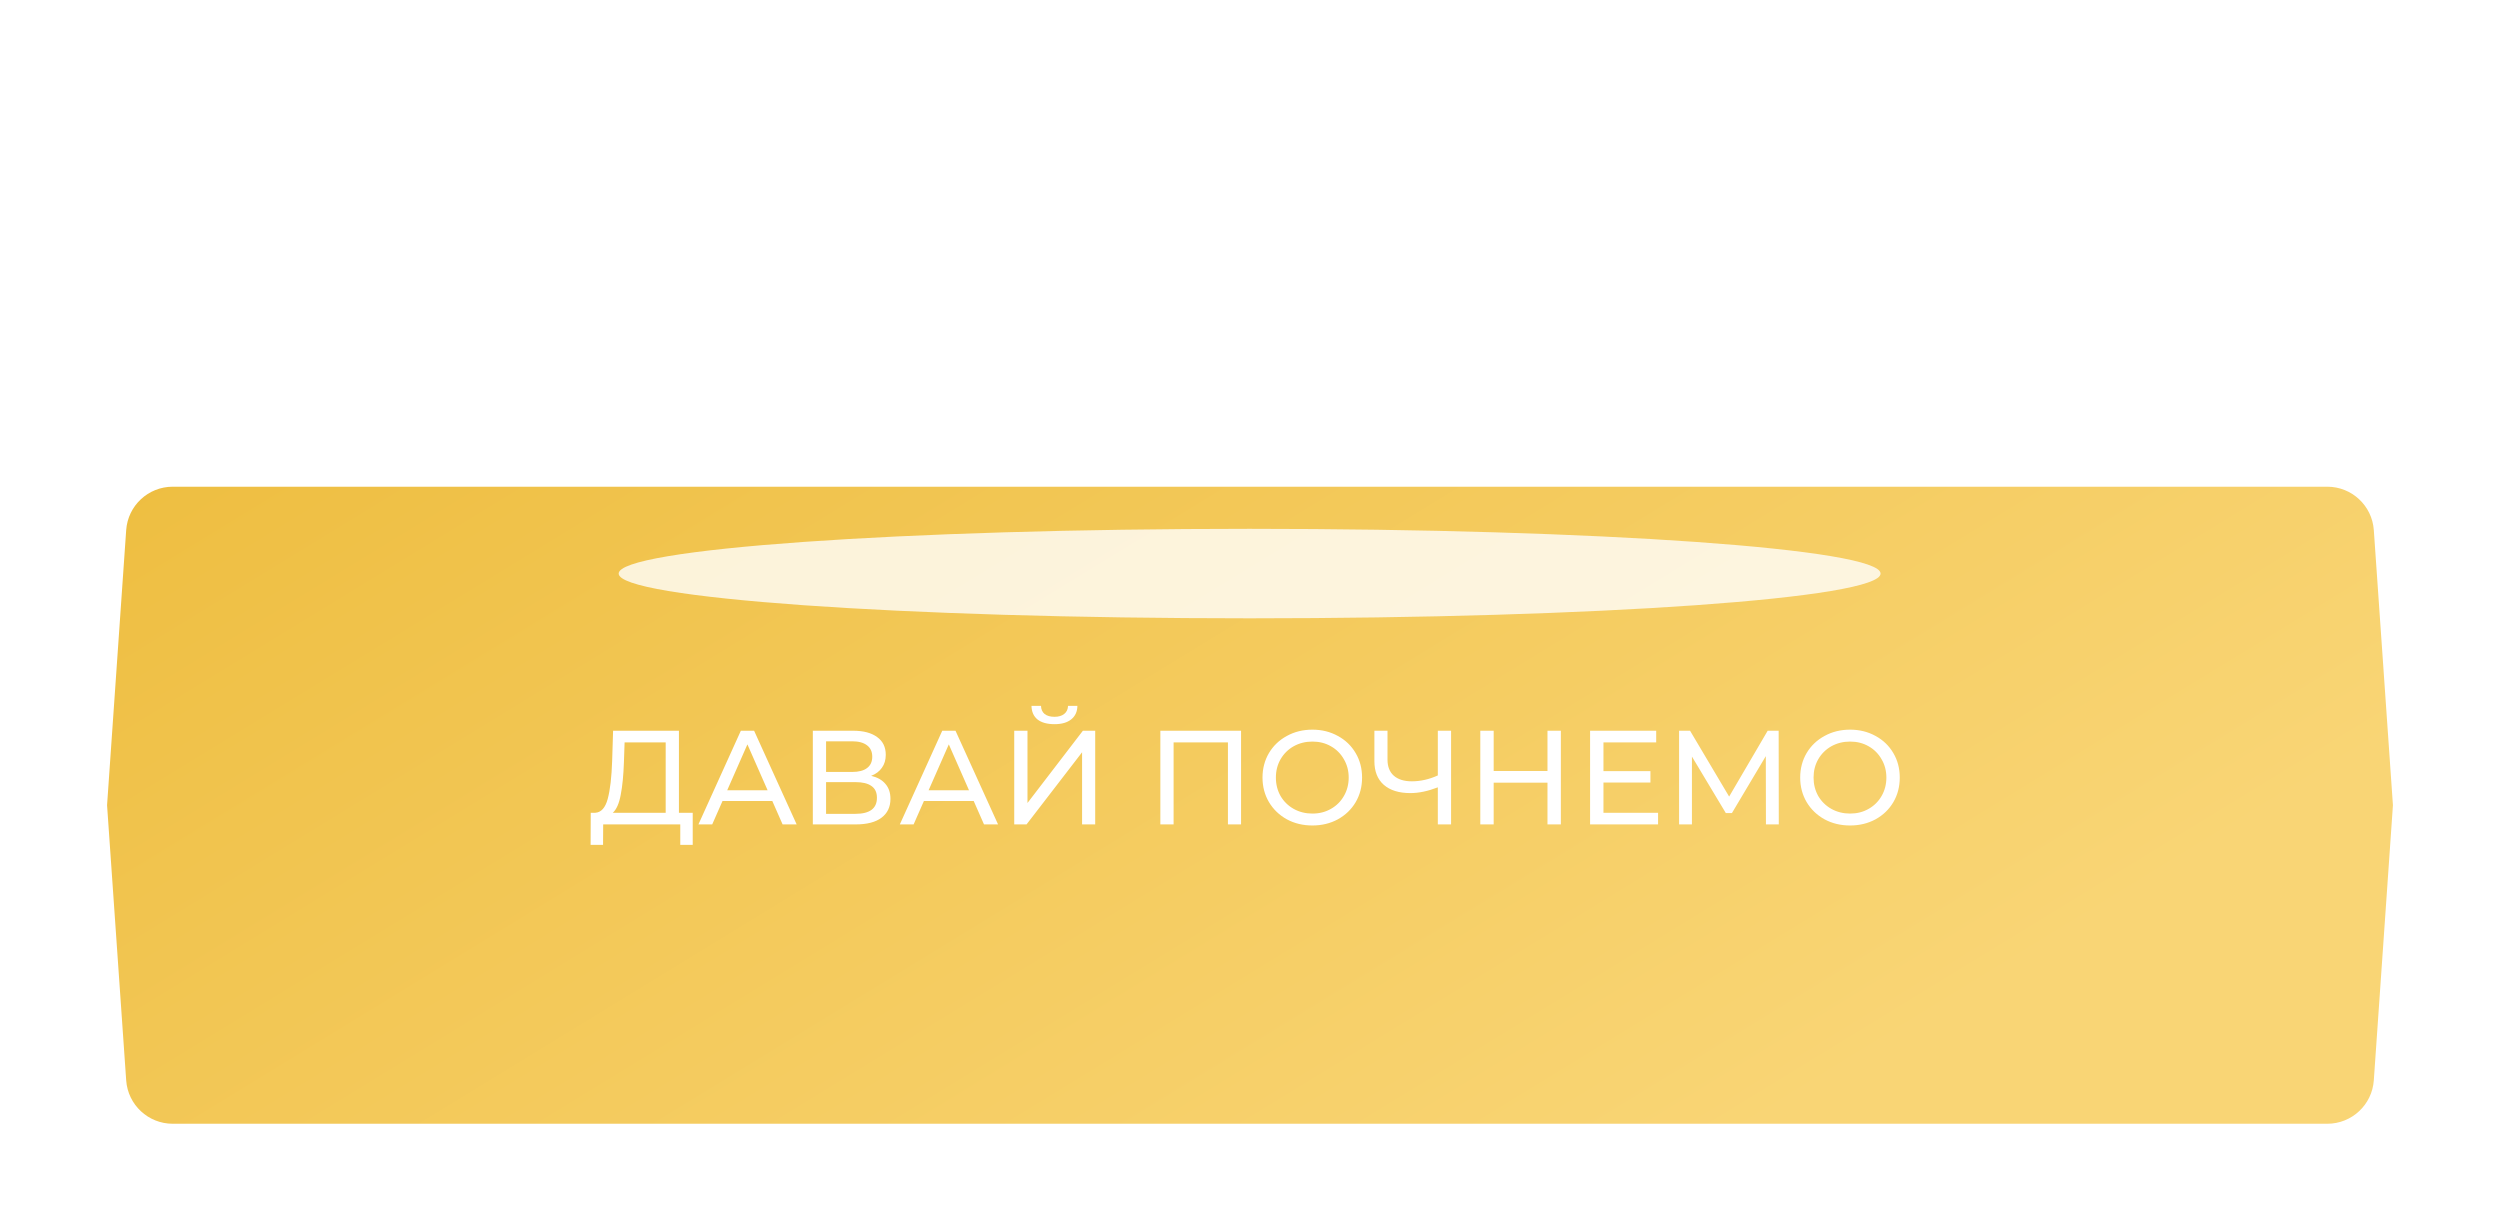 <?xml version="1.0" encoding="UTF-8"?> <svg xmlns="http://www.w3.org/2000/svg" width="467" height="230" viewBox="0 0 467 230" fill="none"> <g clip-path="url(#clip0_245_20)"> <g filter="url(#filter0_d_245_20)"> <path d="M23.572 94.108C23.889 89.542 27.686 86 32.263 86H434.737C439.314 86 443.111 89.542 443.428 94.108L447 145.5L443.428 196.892C443.111 201.458 439.314 205 434.737 205H32.263C27.686 205 23.889 201.458 23.572 196.892L20 145.5L23.572 94.108Z" fill="url(#paint0_linear_245_20)"></path> </g> <g filter="url(#filter1_f_245_20)"> <path d="M233.43 115.503C298.525 115.503 351.294 111.761 351.294 107.144C351.294 102.527 298.525 98.784 233.43 98.784C168.336 98.784 115.566 102.527 115.566 107.144C115.566 111.761 168.336 115.503 233.43 115.503Z" fill="white" fill-opacity="0.79"></path> </g> <path d="M129.4 151.825V157.825H127.075V154H112.675L112.65 157.825H110.325L110.35 151.825H111.2C112.3 151.758 113.075 150.892 113.525 149.225C113.975 147.542 114.25 145.175 114.35 142.125L114.525 136.5H126.825V151.825H129.4ZM116.55 142.35C116.467 144.817 116.267 146.858 115.95 148.475C115.65 150.092 115.158 151.208 114.475 151.825H124.35V138.675H116.675L116.55 142.35ZM144.266 149.625H134.966L133.041 154H130.466L138.391 136.5H140.866L148.816 154H146.191L144.266 149.625ZM143.391 147.625L139.616 139.05L135.841 147.625H143.391ZM162.736 144.925C163.92 145.208 164.811 145.717 165.411 146.45C166.028 147.167 166.336 148.092 166.336 149.225C166.336 150.742 165.778 151.917 164.661 152.75C163.561 153.583 161.953 154 159.836 154H151.836V136.5H159.361C161.278 136.5 162.77 136.892 163.836 137.675C164.92 138.442 165.461 139.55 165.461 141C165.461 141.95 165.22 142.758 164.736 143.425C164.27 144.092 163.603 144.592 162.736 144.925ZM154.311 144.2H159.186C160.403 144.2 161.328 143.958 161.961 143.475C162.611 142.992 162.936 142.283 162.936 141.35C162.936 140.417 162.611 139.708 161.961 139.225C161.311 138.725 160.386 138.475 159.186 138.475H154.311V144.2ZM159.786 152.025C162.47 152.025 163.811 151.025 163.811 149.025C163.811 148.025 163.47 147.292 162.786 146.825C162.12 146.342 161.12 146.1 159.786 146.1H154.311V152.025H159.786ZM181.888 149.625H172.588L170.663 154H168.088L176.013 136.5H178.488L186.438 154H183.813L181.888 149.625ZM181.013 147.625L177.238 139.05L173.463 147.625H181.013ZM189.458 136.5H191.933V150L202.283 136.5H204.583V154H202.133V140.525L191.758 154H189.458V136.5ZM196.983 135.275C195.617 135.275 194.558 134.983 193.808 134.4C193.075 133.8 192.7 132.95 192.683 131.85H194.458C194.475 132.5 194.7 133.008 195.133 133.375C195.583 133.725 196.2 133.9 196.983 133.9C197.733 133.9 198.333 133.725 198.783 133.375C199.25 133.008 199.492 132.5 199.508 131.85H201.258C201.242 132.933 200.858 133.775 200.108 134.375C199.375 134.975 198.333 135.275 196.983 135.275ZM231.828 136.5V154H229.378V138.675H219.228V154H216.753V136.5H231.828ZM245.161 154.2C243.394 154.2 241.802 153.817 240.386 153.05C238.969 152.267 237.852 151.192 237.036 149.825C236.236 148.458 235.836 146.933 235.836 145.25C235.836 143.567 236.236 142.042 237.036 140.675C237.852 139.308 238.969 138.242 240.386 137.475C241.802 136.692 243.394 136.3 245.161 136.3C246.911 136.3 248.494 136.692 249.911 137.475C251.327 138.242 252.436 139.308 253.236 140.675C254.036 142.025 254.436 143.55 254.436 145.25C254.436 146.95 254.036 148.483 253.236 149.85C252.436 151.2 251.327 152.267 249.911 153.05C248.494 153.817 246.911 154.2 245.161 154.2ZM245.161 151.975C246.444 151.975 247.594 151.683 248.611 151.1C249.644 150.517 250.452 149.717 251.036 148.7C251.636 147.667 251.936 146.517 251.936 145.25C251.936 143.983 251.636 142.842 251.036 141.825C250.452 140.792 249.644 139.983 248.611 139.4C247.594 138.817 246.444 138.525 245.161 138.525C243.877 138.525 242.711 138.817 241.661 139.4C240.627 139.983 239.811 140.792 239.211 141.825C238.627 142.842 238.336 143.983 238.336 145.25C238.336 146.517 238.627 147.667 239.211 148.7C239.811 149.717 240.627 150.517 241.661 151.1C242.711 151.683 243.877 151.975 245.161 151.975ZM271.061 136.5V154H268.586V147.075C266.736 147.792 265.027 148.15 263.461 148.15C261.327 148.15 259.669 147.633 258.486 146.6C257.319 145.567 256.736 144.092 256.736 142.175V136.5H259.186V141.9C259.186 143.2 259.577 144.2 260.361 144.9C261.161 145.6 262.286 145.95 263.736 145.95C265.352 145.95 266.969 145.583 268.586 144.85V136.5H271.061ZM291.569 136.5V154H289.069V146.2H279.019V154H276.519V136.5H279.019V144.025H289.069V136.5H291.569ZM309.727 151.825V154H297.027V136.5H309.377V138.675H299.527V144.05H308.302V146.175H299.527V151.825H309.727ZM329.878 154L329.853 141.25L323.528 151.875H322.378L316.053 141.325V154H313.653V136.5H315.703L323.003 148.8L330.203 136.5H332.253L332.278 154H329.878ZM345.6 154.2C343.833 154.2 342.242 153.817 340.825 153.05C339.408 152.267 338.292 151.192 337.475 149.825C336.675 148.458 336.275 146.933 336.275 145.25C336.275 143.567 336.675 142.042 337.475 140.675C338.292 139.308 339.408 138.242 340.825 137.475C342.242 136.692 343.833 136.3 345.6 136.3C347.35 136.3 348.933 136.692 350.35 137.475C351.767 138.242 352.875 139.308 353.675 140.675C354.475 142.025 354.875 143.55 354.875 145.25C354.875 146.95 354.475 148.483 353.675 149.85C352.875 151.2 351.767 152.267 350.35 153.05C348.933 153.817 347.35 154.2 345.6 154.2ZM345.6 151.975C346.883 151.975 348.033 151.683 349.05 151.1C350.083 150.517 350.892 149.717 351.475 148.7C352.075 147.667 352.375 146.517 352.375 145.25C352.375 143.983 352.075 142.842 351.475 141.825C350.892 140.792 350.083 139.983 349.05 139.4C348.033 138.817 346.883 138.525 345.6 138.525C344.317 138.525 343.15 138.817 342.1 139.4C341.067 139.983 340.25 140.792 339.65 141.825C339.067 142.842 338.775 143.983 338.775 145.25C338.775 146.517 339.067 147.667 339.65 148.7C340.25 149.717 341.067 150.517 342.1 151.1C343.15 151.683 344.317 151.975 345.6 151.975Z" fill="white"></path> </g> <defs> <filter id="filter0_d_245_20" x="0.331" y="71.248" width="466.339" height="158.339" filterUnits="userSpaceOnUse" color-interpolation-filters="sRGB"> <feFlood flood-opacity="0" result="BackgroundImageFix"></feFlood> <feColorMatrix in="SourceAlpha" type="matrix" values="0 0 0 0 0 0 0 0 0 0 0 0 0 0 0 0 0 0 127 0" result="hardAlpha"></feColorMatrix> <feOffset dy="4.917"></feOffset> <feGaussianBlur stdDeviation="9.835"></feGaussianBlur> <feComposite in2="hardAlpha" operator="out"></feComposite> <feColorMatrix type="matrix" values="0 0 0 0 0 0 0 0 0 0 0 0 0 0 0 0 0 0 0.25 0"></feColorMatrix> <feBlend mode="normal" in2="BackgroundImageFix" result="effect1_dropShadow_245_20"></feBlend> <feBlend mode="normal" in="SourceGraphic" in2="effect1_dropShadow_245_20" result="shape"></feBlend> </filter> <filter id="filter1_f_245_20" x="17.219" y="0.437" width="432.421" height="213.413" filterUnits="userSpaceOnUse" color-interpolation-filters="sRGB"> <feFlood flood-opacity="0" result="BackgroundImageFix"></feFlood> <feBlend mode="normal" in="SourceGraphic" in2="BackgroundImageFix" result="shape"></feBlend> <feGaussianBlur stdDeviation="49.174" result="effect1_foregroundBlur_245_20"></feGaussianBlur> </filter> <linearGradient id="paint0_linear_245_20" x1="265.551" y1="244.339" x2="128.421" y2="20.257" gradientUnits="userSpaceOnUse"> <stop stop-color="#F9D575"></stop> <stop offset="1" stop-color="#EEBE41"></stop> </linearGradient> <clipPath id="clip0_245_20"> <rect width="467" height="230" fill="white"></rect> </clipPath> </defs> </svg> 